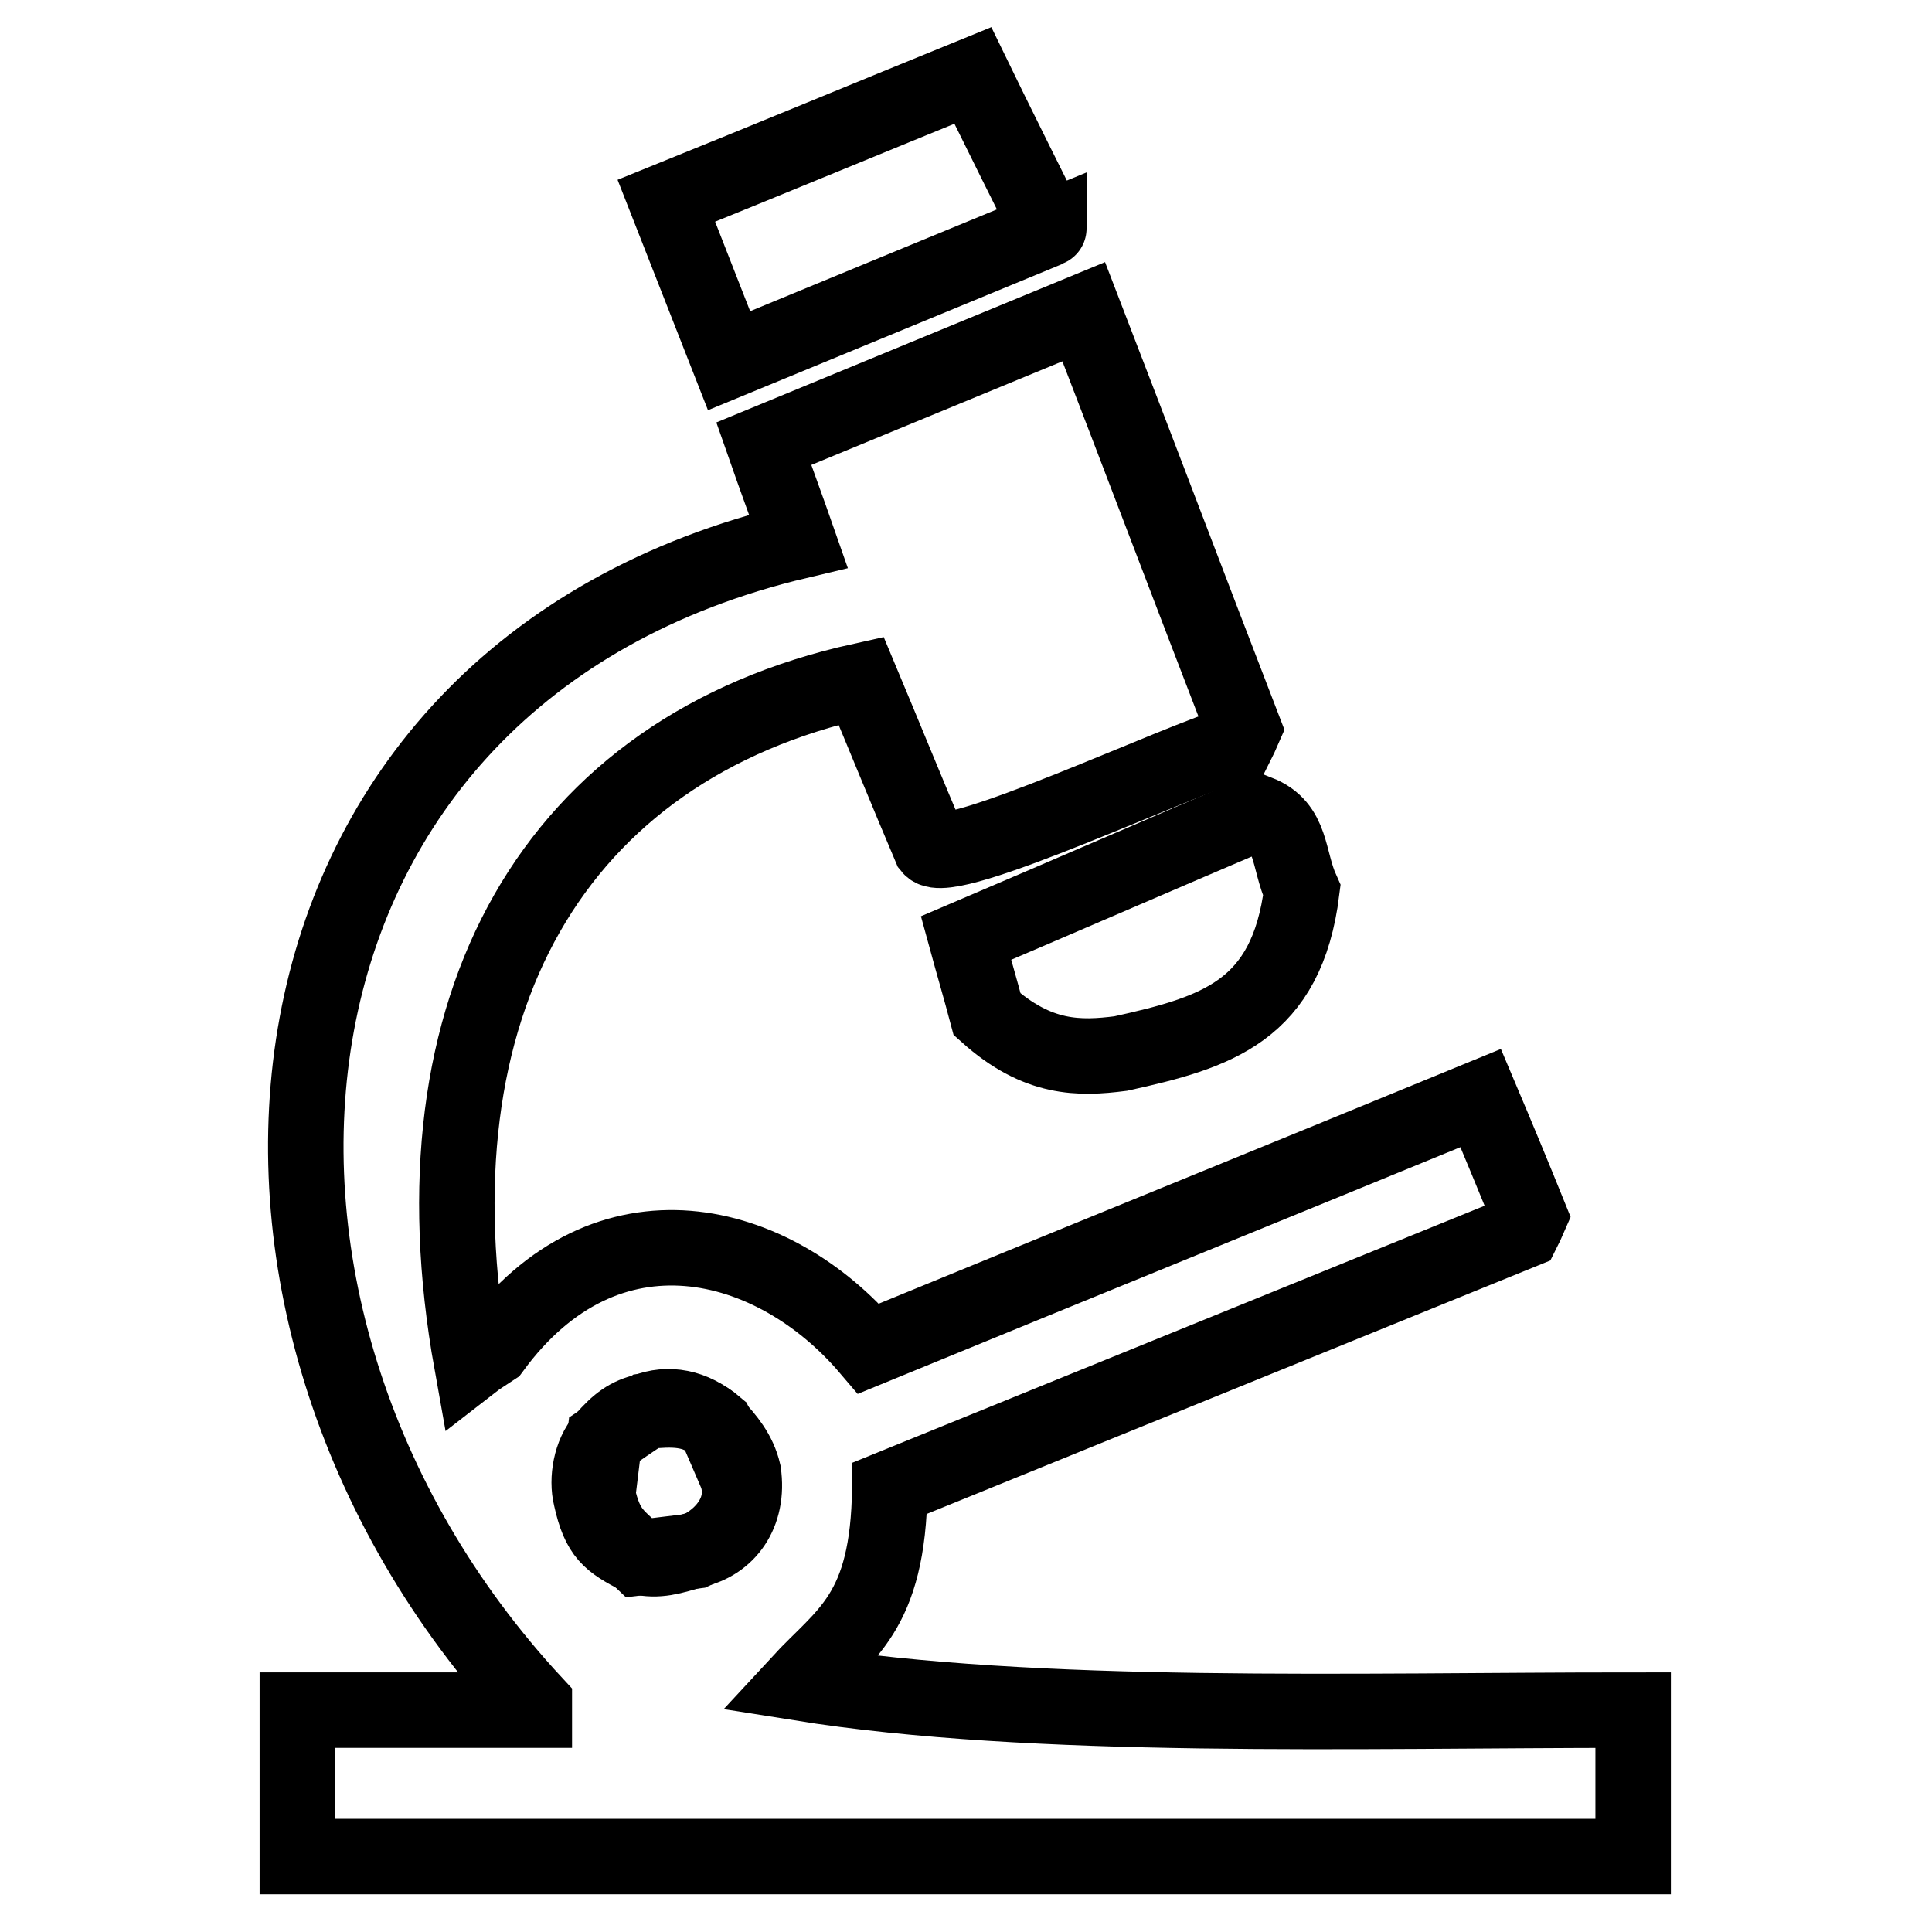 <?xml version="1.0" encoding="utf-8"?>
<!-- Svg Vector Icons : http://www.onlinewebfonts.com/icon -->
<!DOCTYPE svg PUBLIC "-//W3C//DTD SVG 1.1//EN" "http://www.w3.org/Graphics/SVG/1.1/DTD/svg11.dtd">
<svg version="1.1" xmlns="http://www.w3.org/2000/svg" xmlns:xlink="http://www.w3.org/1999/xlink" x="0px" y="0px" viewBox="0 0 256 256" enable-background="new 0 0 256 256" xml:space="preserve">
<g><g><path stroke-width="10" fill-opacity="0" stroke="#000000"  d="M128.9,10c1.5,3.1,10.1,20.5,10.1,20.3c-14.1,5.8-28.3,11.7-42.4,17.5c-2.8-7.1-5.5-14.1-8.3-21.2C101.9,21.1,115.4,15.5,128.9,10z"/><path stroke-width="10" fill-opacity="0" stroke="#000000"  d="M166.7,107.7c4.6,1.8,3.9,6.1,5.8,10.3c-2,16-11.3,18.8-24,21.6c-5.5,0.7-11,0.8-17.7-5.2c-0.9-3.4-1.9-6.8-2.8-10.1C140.9,118.8,153.8,113.2,166.7,107.7z"/><path stroke-width="10" fill-opacity="0" stroke="#000000"  d="M94.8,188.9c-2.8-2.4-5.8-2.2-9.2-1.9c-1.9,1.2-3.7,2.5-5.5,3.7c-0.3,2.5-0.6,4.9-0.9,7.4c1.1,5,2.6,5.5,5.5,8.3c2.5-0.3,4.9-0.6,7.4-0.9c4.1-1.8,7-5.8,5.5-10.1C96.6,193.1,95.7,191,94.8,188.9z"/><path stroke-width="10" fill-opacity="0" stroke="#000000"  d="M105.9,223c6-6.5,11.8-9.1,12-25.8c28-11.4,55.9-22.7,83.9-34.1c0.3-0.6,0.6-1.2,0.9-1.9c-2.1-5.2-4.3-10.5-6.5-15.7c-27,11.1-54.1,22.1-81.1,33.2c-12.6-14.8-34.7-20.6-49.8,0c-0.9,0.6-1.9,1.2-2.8,1.9c-8.5-47.4,10.9-81.4,51.6-90.4c3.1,7.4,6.1,14.8,9.2,22.1c2.3,2.9,33.4-11.9,40.6-13.8c0.3-0.6,0.6-1.2,0.9-1.9c-7.1-18.4-14.1-36.9-21.2-55.3c-14.1,5.8-28.3,11.7-42.4,17.5c1.5,4.3,3.1,8.6,4.6,12.9c-74.8,17.7-83.7,101.5-35,154c0,0.3,0,0.6,0,0.9c-10.5,0-20.9,0-31.4,0c0,6.5,0,12.9,0,19.4c59,0,118,0,177,0c0-6.5,0-12.9,0-19.4C179.5,226.6,137.2,228,105.9,223z M92,205.4c-3,0.9-4.8,1.5-7.4,0.9c-3.8-2-5.2-2.9-6.3-7.9c-0.6-2.4,0-5.8,1.7-7.7c1.9-2.2,3.3-3.2,5.5-3.7c3-1.2,6.4-0.6,9.2,1.9c1.6,1.7,3.2,3.6,3.8,6.2C99.3,200.6,96.3,204.5,92,205.4z"/></g></g>
</svg>